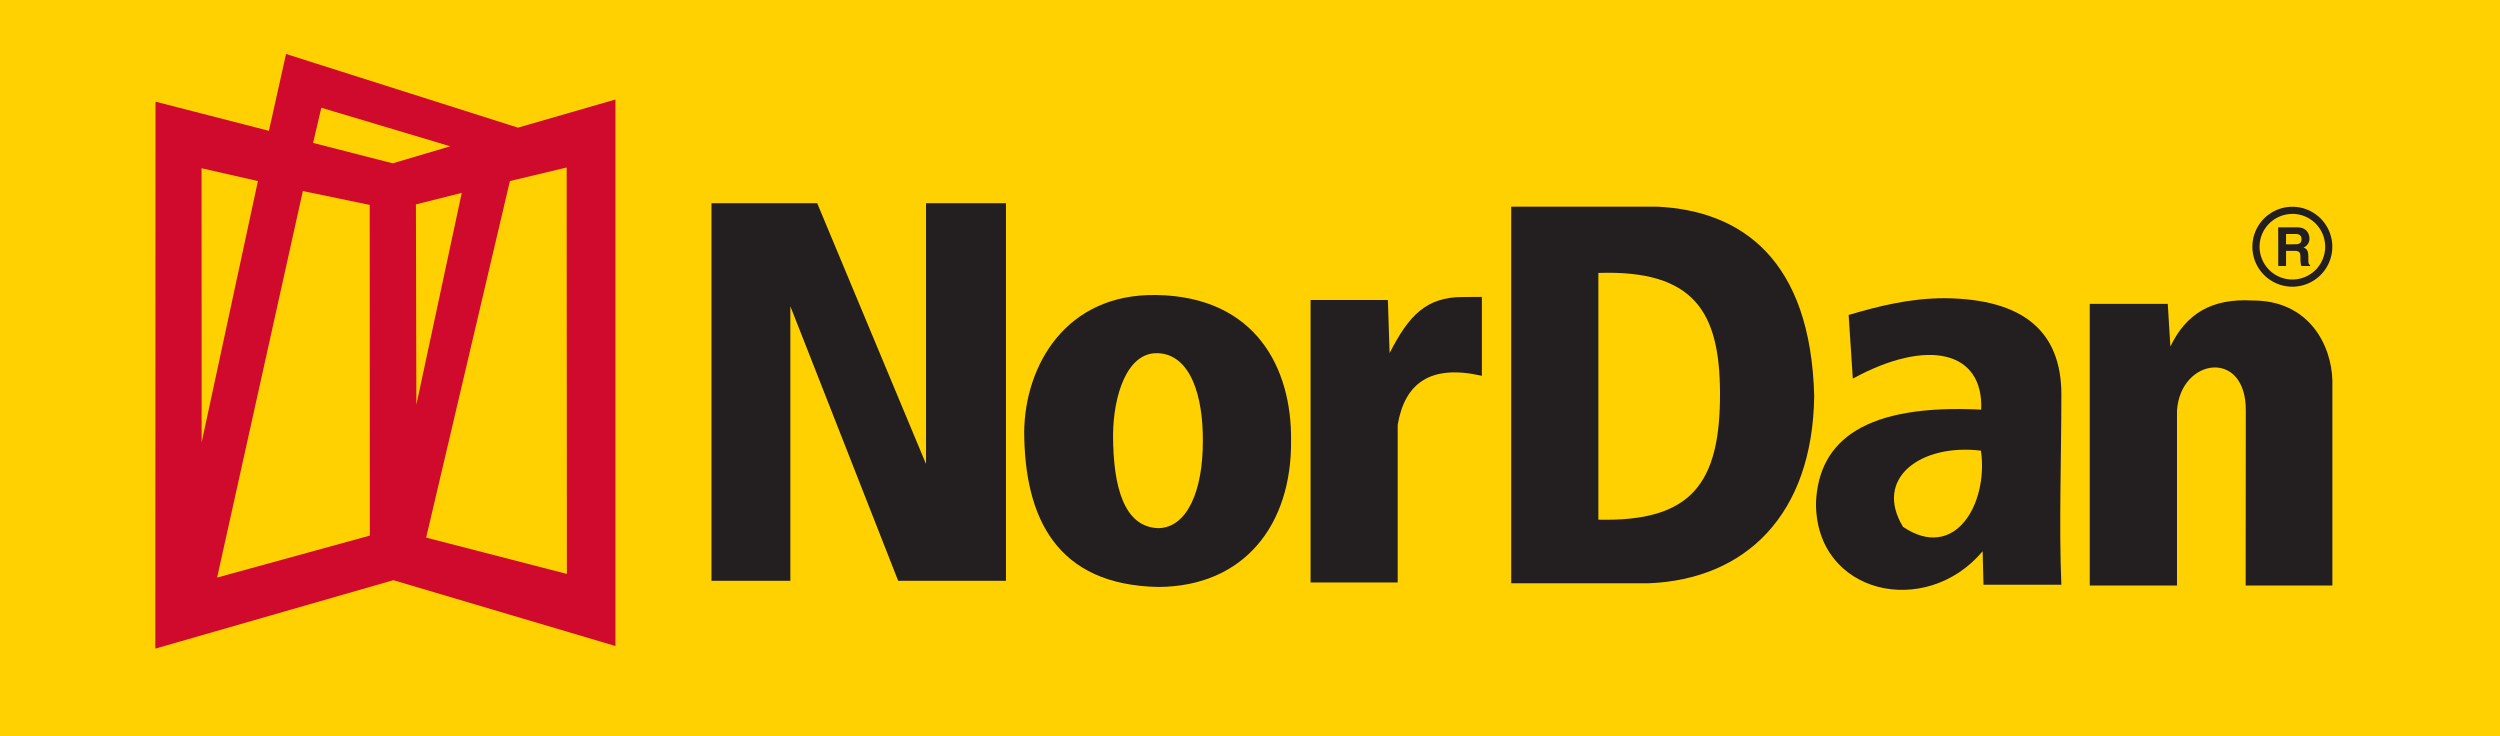 <svg id="Layer_1" data-name="Layer 1" xmlns="http://www.w3.org/2000/svg" viewBox="0 0 1438.81 423.72"><defs><style>.cls-1{fill:#ffd100;}.cls-2{fill:#231f20;}.cls-2,.cls-3{fill-rule:evenodd;}.cls-3{fill:#cf0a2c;}</style></defs><title>hornordan - gul PMS</title><rect class="cls-1" width="1438.81" height="423.72"/><path class="cls-2" d="M869.74,118.94h84.08c48.79,2.37,88.25,30.6,90.3,109-.93,68.46-39.55,105.52-95.29,107.75H869.74Zm50.16,38.14c55.7-1.86,69.79,23.08,70,68.92.2,52.45-16.5,74.33-70,73.09Z"/><path class="cls-2" d="M754.26,172.67h44.49l1,30.53c11.09-21.71,21-32.18,42-32.27l11.1-.06v45.42c-29.87-6.83-44.41,4.47-48.44,28.18v90.75H754.26Z"/><path class="cls-2" d="M1202.7,337h50.21V236.23c2.11-30.34,39.89-35.6,39.6.11L1292.44,337h49.9V219.23c-.41-20.41-13.35-46.45-46-46.29-23.27-1.32-38.13,7.43-47.24,26.51l-1.5-24.58H1202.7Z"/><path class="cls-2" d="M1186.38,336.54h-44.84l-.48-19.29c-32.72,39-96.31,24.83-95.92-28,1.55-36.51,29.23-56.83,95.08-53.5,1.42-33.91-30.92-41.3-73.88-17.85l-2.41-36.64c17.51-5.15,35.34-9.65,55.44-9.64,45,.49,67,19,67,55.44s-1.45,75.84,0,109.43m-46.28-77.13c-34.71-4.18-61.87,15.91-44.84,43.87,29.88,20.09,49.17-13.34,44.84-43.87"/><polygon class="cls-2" points="409.47 116.94 470.31 116.94 532.95 267.06 532.95 116.94 578.96 116.94 578.96 334.26 516.92 334.26 454.87 176.26 454.87 334.26 409.47 334.26 409.47 116.94"/><path class="cls-2" d="M665.58,169.78c57.35,1,77.87,42.29,77.46,83.57.52,48.76-27,84.08-76.14,84.46-58.91-1-77.24-39.85-77.46-89.27.41-37.8,23.6-79.67,76.14-78.76m.62,33.47c19.29.61,26.19,25.35,26.06,50.1.17,29.22-9.11,50.39-25.62,50.62-19.82-.62-26-23.88-26.05-53.5.14-22.66,7.94-47.75,25.62-47.21"/><path class="cls-2" d="M1319.3,119a23,23,0,1,1-23,23,23,23,0,0,1,23-23m0,4.1A18.88,18.88,0,1,1,1300.43,142a18.91,18.91,0,0,1,18.88-18.88"/><path class="cls-2" d="M1311.19,153.09h4.49v-8.71h4.71c3.38,0,3.57,1.18,3.57,4.22a15.23,15.23,0,0,0,.49,4.49h5.06v-.59c-1-.37-1-1.18-1-4.43,0-4.15-1-4.83-2.77-5.64a5.32,5.32,0,0,0,3.38-5.3c0-1.92-1.07-6.28-6.9-6.28h-11.07Zm4.49-12.46v-5.95h5.69c2.69,0,3.21,1.73,3.21,2.91,0,2.2-1.15,3-3.54,3Z"/><path class="cls-3" d="M89.5,58.51l65.27,16.78,9.85-44.22L298.08,73.46,354.2,57.26V371.79L226.38,333.9l-137,39.39Zm90.69,23.74L226,94l33.13-9.81L184.93,62Zm59.17,35.39.27,115.26L265.75,111Zm5.89,191.76,81,20.91-.12-233.92-32.68,7.81Zm-120.3,23,87.89-24.16-.06-190.3-38.49-8ZM116,96.83l.05,157.78,32.39-150.41Z"/></svg>